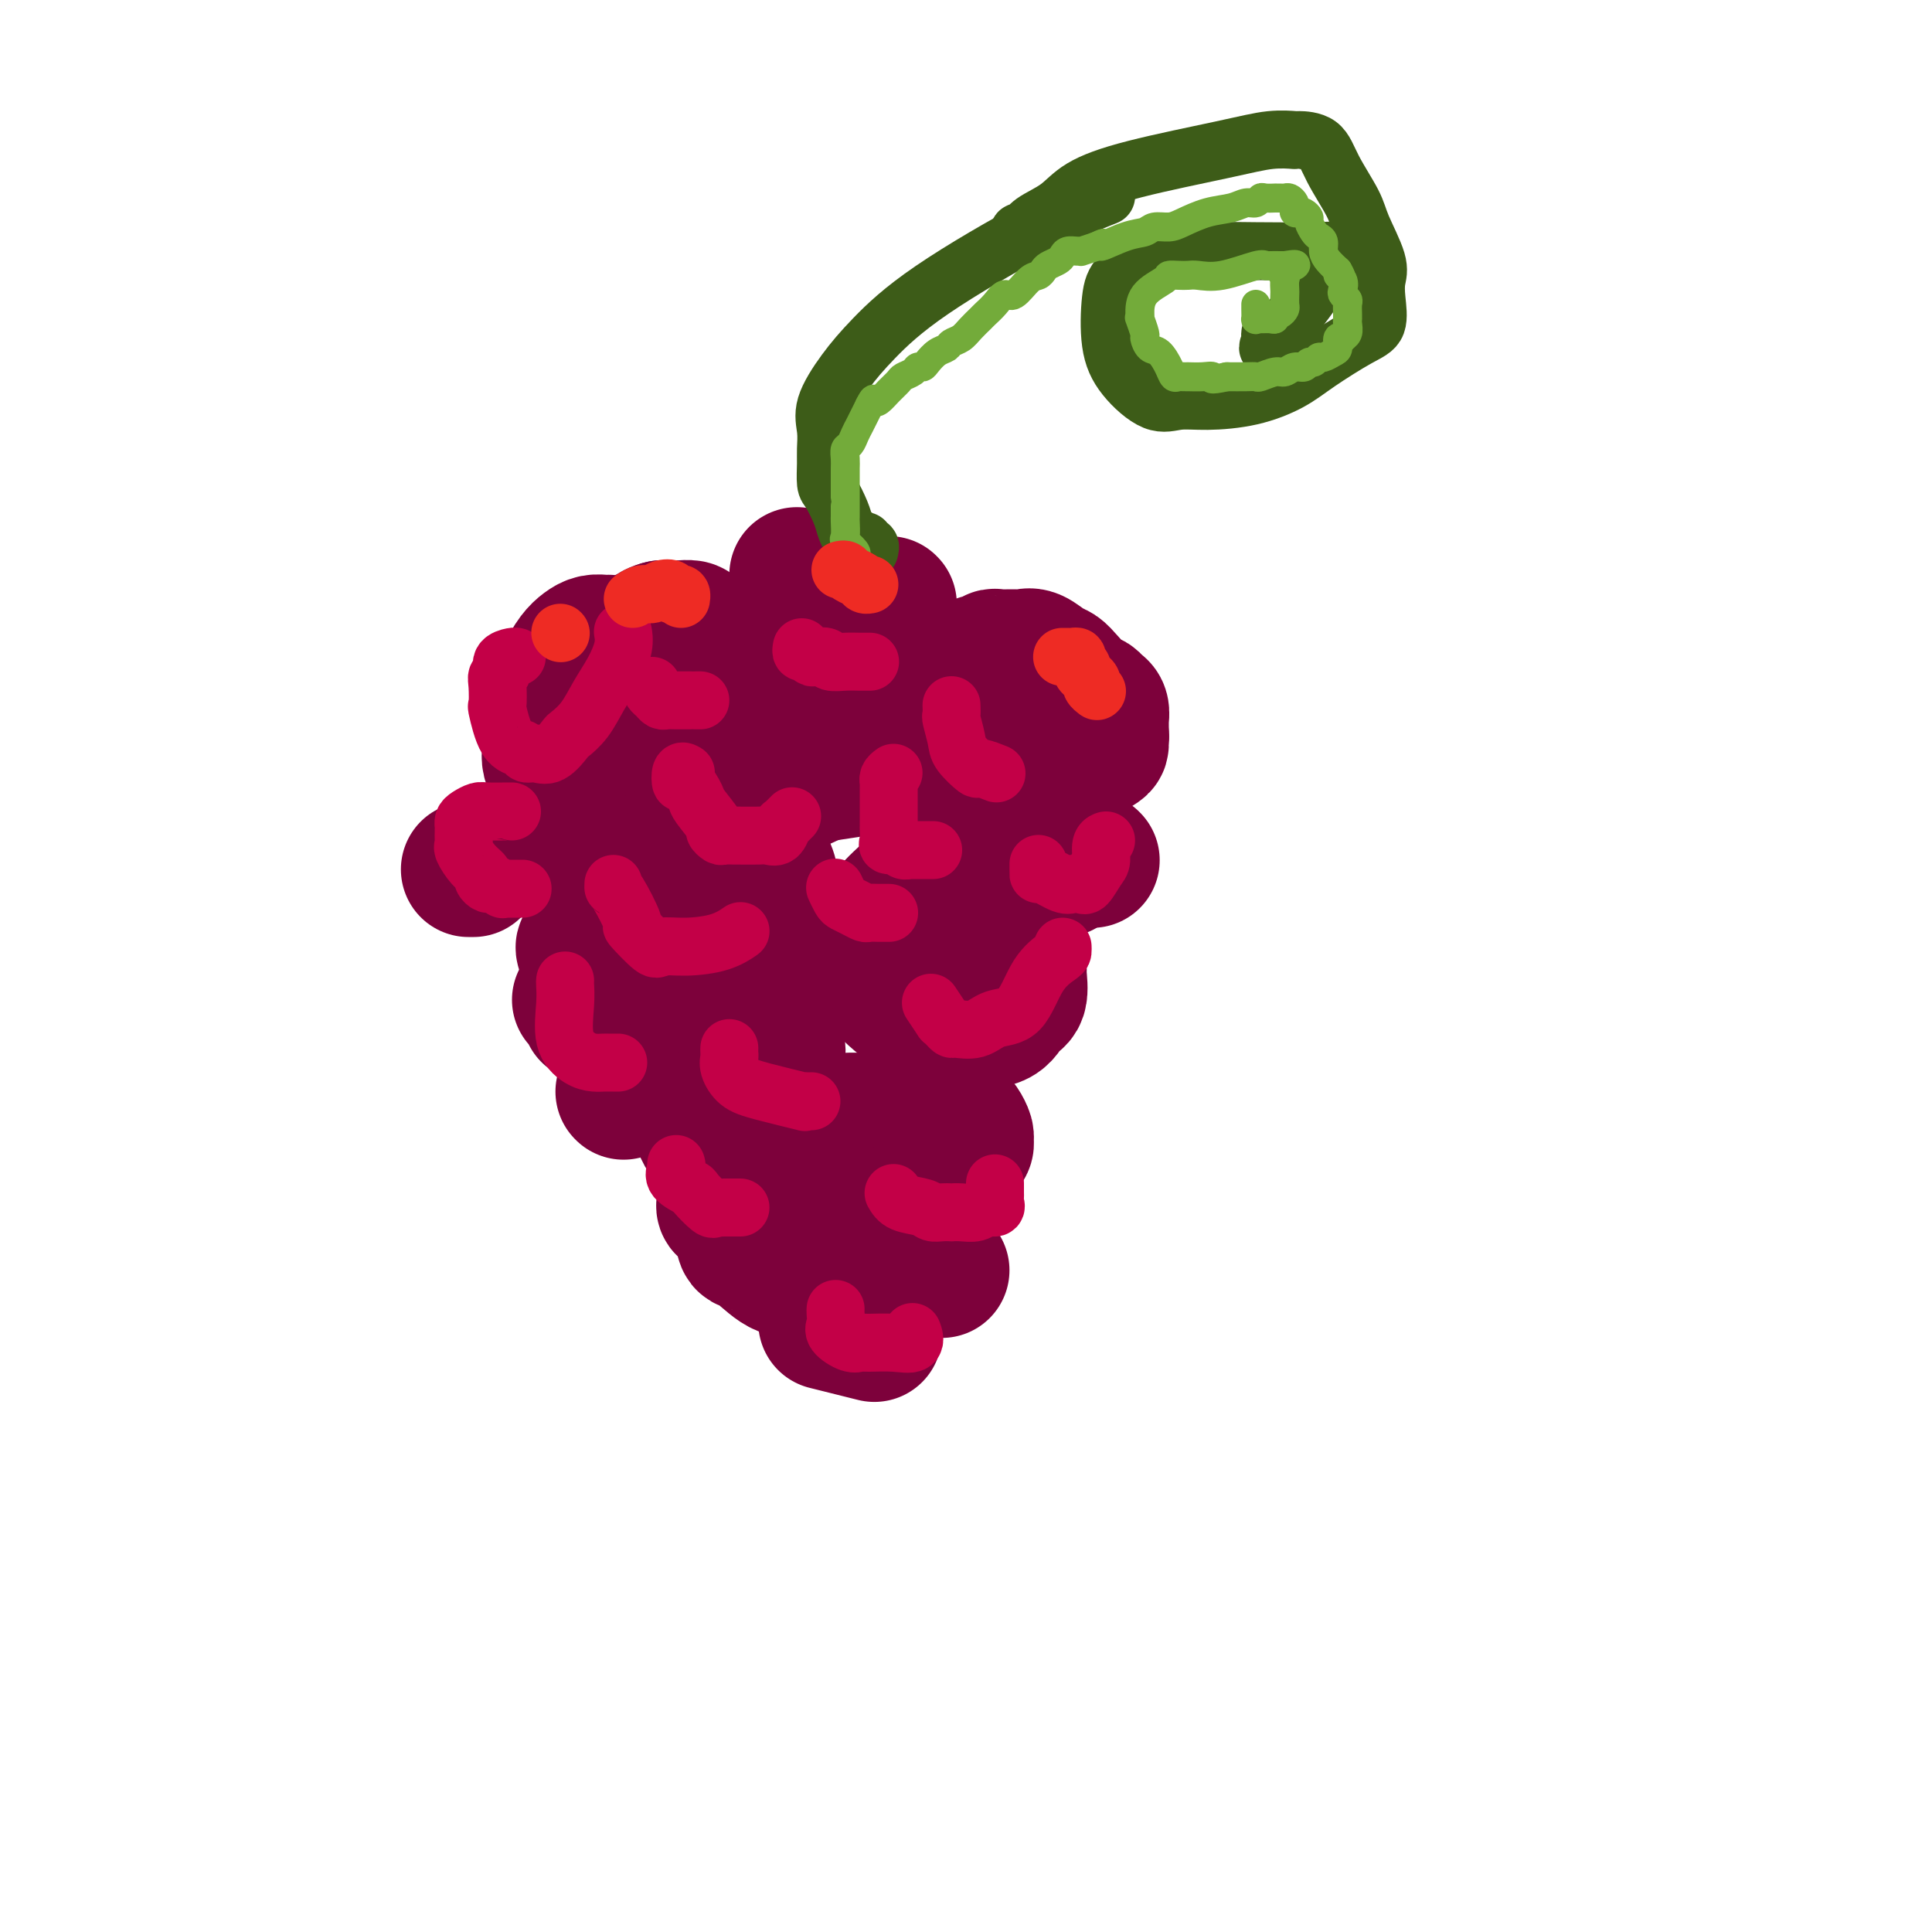 <svg viewBox='0 0 400 400' version='1.1' xmlns='http://www.w3.org/2000/svg' xmlns:xlink='http://www.w3.org/1999/xlink'><g fill='none' stroke='#7D013B' stroke-width='28' stroke-linecap='round' stroke-linejoin='round'><path d='M126,133c-0.244,0.020 -0.489,0.040 -1,0c-0.511,-0.040 -1.289,-0.140 -2,0c-0.711,0.140 -1.356,0.521 -2,1c-0.644,0.479 -1.287,1.055 -2,2c-0.713,0.945 -1.497,2.257 -2,4c-0.503,1.743 -0.726,3.915 -1,5c-0.274,1.085 -0.599,1.081 -1,2c-0.401,0.919 -0.878,2.762 -1,4c-0.122,1.238 0.109,1.873 0,3c-0.109,1.127 -0.560,2.747 0,4c0.560,1.253 2.131,2.139 3,3c0.869,0.861 1.035,1.696 2,2c0.965,0.304 2.729,0.078 5,0c2.271,-0.078 5.049,-0.008 7,0c1.951,0.008 3.077,-0.046 4,0c0.923,0.046 1.645,0.193 3,0c1.355,-0.193 3.344,-0.727 5,-1c1.656,-0.273 2.980,-0.286 4,-1c1.020,-0.714 1.737,-2.129 2,-3c0.263,-0.871 0.071,-1.197 0,-2c-0.071,-0.803 -0.021,-2.081 0,-3c0.021,-0.919 0.014,-1.478 0,-2c-0.014,-0.522 -0.035,-1.008 0,-2c0.035,-0.992 0.127,-2.490 0,-4c-0.127,-1.510 -0.472,-3.032 -1,-5c-0.528,-1.968 -1.239,-4.384 -2,-6c-0.761,-1.616 -1.571,-2.433 -2,-3c-0.429,-0.567 -0.476,-0.884 -1,-1c-0.524,-0.116 -1.526,-0.031 -2,0c-0.474,0.031 -0.421,0.009 -1,0c-0.579,-0.009 -1.789,-0.004 -3,0'/><path d='M137,130c-2.023,0.415 -3.579,1.953 -6,4c-2.421,2.047 -5.706,4.605 -8,6c-2.294,1.395 -3.595,1.628 -4,2c-0.405,0.372 0.087,0.883 0,1c-0.087,0.117 -0.754,-0.161 -1,0c-0.246,0.161 -0.070,0.760 0,1c0.070,0.240 0.035,0.120 0,0'/><path d='M175,158c0.002,0.003 0.003,0.006 0,0c-0.003,-0.006 -0.012,-0.022 0,0c0.012,0.022 0.043,0.083 0,0c-0.043,-0.083 -0.162,-0.309 -1,0c-0.838,0.309 -2.395,1.155 -4,2c-1.605,0.845 -3.256,1.691 -4,2c-0.744,0.309 -0.579,0.083 -1,0c-0.421,-0.083 -1.427,-0.023 -2,0c-0.573,0.023 -0.714,0.010 -1,0c-0.286,-0.010 -0.718,-0.018 -1,0c-0.282,0.018 -0.415,0.063 -1,0c-0.585,-0.063 -1.620,-0.233 -2,-1c-0.380,-0.767 -0.103,-2.131 0,-3c0.103,-0.869 0.033,-1.242 0,-2c-0.033,-0.758 -0.028,-1.900 0,-3c0.028,-1.100 0.078,-2.158 1,-4c0.922,-1.842 2.716,-4.469 4,-6c1.284,-1.531 2.058,-1.967 3,-3c0.942,-1.033 2.051,-2.663 3,-4c0.949,-1.337 1.738,-2.379 2,-3c0.262,-0.621 -0.003,-0.819 0,-1c0.003,-0.181 0.273,-0.345 1,0c0.727,0.345 1.912,1.199 3,2c1.088,0.801 2.081,1.548 3,3c0.919,1.452 1.766,3.607 2,5c0.234,1.393 -0.143,2.023 0,3c0.143,0.977 0.808,2.302 1,3c0.192,0.698 -0.088,0.771 0,1c0.088,0.229 0.544,0.615 1,1'/><path d='M182,150c0.627,2.388 0.193,1.858 0,2c-0.193,0.142 -0.146,0.955 0,2c0.146,1.045 0.391,2.322 0,3c-0.391,0.678 -1.417,0.756 -2,1c-0.583,0.244 -0.724,0.654 -2,1c-1.276,0.346 -3.689,0.629 -6,1c-2.311,0.371 -4.522,0.831 -6,1c-1.478,0.169 -2.225,0.047 -3,0c-0.775,-0.047 -1.580,-0.018 -2,0c-0.420,0.018 -0.455,0.026 -1,0c-0.545,-0.026 -1.599,-0.084 -2,-1c-0.401,-0.916 -0.149,-2.689 0,-5c0.149,-2.311 0.194,-5.161 1,-7c0.806,-1.839 2.373,-2.668 3,-3c0.627,-0.332 0.313,-0.166 0,0'/><path d='M194,157c-0.115,-0.331 -0.230,-0.661 0,-1c0.230,-0.339 0.805,-0.686 1,-1c0.195,-0.314 0.010,-0.594 0,-1c-0.010,-0.406 0.154,-0.939 0,-1c-0.154,-0.061 -0.627,0.349 0,-1c0.627,-1.349 2.353,-4.457 3,-6c0.647,-1.543 0.215,-1.522 0,-2c-0.215,-0.478 -0.212,-1.455 0,-2c0.212,-0.545 0.635,-0.658 1,-1c0.365,-0.342 0.674,-0.914 1,-1c0.326,-0.086 0.670,0.313 1,0c0.330,-0.313 0.645,-1.338 1,-2c0.355,-0.662 0.750,-0.962 1,-1c0.250,-0.038 0.357,0.187 1,0c0.643,-0.187 1.823,-0.784 2,-1c0.177,-0.216 -0.651,-0.051 0,0c0.651,0.051 2.779,-0.012 4,0c1.221,0.012 1.533,0.099 2,0c0.467,-0.099 1.087,-0.384 2,0c0.913,0.384 2.118,1.437 3,2c0.882,0.563 1.440,0.638 2,1c0.560,0.362 1.120,1.013 2,2c0.880,0.987 2.078,2.310 3,3c0.922,0.690 1.568,0.747 2,1c0.432,0.253 0.652,0.700 1,1c0.348,0.300 0.825,0.451 1,1c0.175,0.549 0.047,1.494 0,2c-0.047,0.506 -0.013,0.573 0,1c0.013,0.427 0.007,1.213 0,2'/><path d='M228,152c0.154,1.101 0.038,0.855 0,1c-0.038,0.145 0.002,0.681 0,1c-0.002,0.319 -0.045,0.422 -1,1c-0.955,0.578 -2.823,1.633 -4,2c-1.177,0.367 -1.663,0.046 -4,1c-2.337,0.954 -6.524,3.183 -8,4c-1.476,0.817 -0.241,0.223 0,0c0.241,-0.223 -0.512,-0.074 -1,0c-0.488,0.074 -0.710,0.073 -1,0c-0.290,-0.073 -0.648,-0.220 -1,0c-0.352,0.220 -0.697,0.806 -1,-1c-0.303,-1.806 -0.565,-6.004 -1,-9c-0.435,-2.996 -1.045,-4.789 0,-7c1.045,-2.211 3.744,-4.840 5,-6c1.256,-1.160 1.069,-0.851 1,-1c-0.069,-0.149 -0.020,-0.757 0,-1c0.020,-0.243 0.010,-0.122 0,0'/><path d='M140,174c-0.000,0.114 -0.000,0.229 0,1c0.000,0.771 0.001,2.200 0,3c-0.001,0.800 -0.002,0.971 0,2c0.002,1.029 0.007,2.917 0,4c-0.007,1.083 -0.026,1.363 0,2c0.026,0.637 0.099,1.631 0,2c-0.099,0.369 -0.369,0.113 0,1c0.369,0.887 1.377,2.917 2,4c0.623,1.083 0.859,1.218 2,2c1.141,0.782 3.186,2.210 4,3c0.814,0.790 0.398,0.940 0,1c-0.398,0.060 -0.778,0.029 0,0c0.778,-0.029 2.713,-0.054 4,0c1.287,0.054 1.924,0.189 3,0c1.076,-0.189 2.590,-0.702 3,-1c0.410,-0.298 -0.285,-0.380 0,-1c0.285,-0.620 1.549,-1.778 2,-4c0.451,-2.222 0.089,-5.510 0,-7c-0.089,-1.490 0.096,-1.184 0,-2c-0.096,-0.816 -0.471,-2.755 -1,-4c-0.529,-1.245 -1.211,-1.798 -3,-3c-1.789,-1.202 -4.686,-3.054 -6,-4c-1.314,-0.946 -1.046,-0.985 -1,-1c0.046,-0.015 -0.130,-0.004 -1,0c-0.870,0.004 -2.435,0.002 -4,0'/><path d='M144,172c-2.365,-0.737 -0.778,1.421 -1,3c-0.222,1.579 -2.252,2.579 -3,4c-0.748,1.421 -0.214,3.263 0,4c0.214,0.737 0.107,0.368 0,0'/><path d='M198,178c-0.435,-0.010 -0.869,-0.020 -1,0c-0.131,0.020 0.043,0.069 0,0c-0.043,-0.069 -0.301,-0.257 -1,0c-0.699,0.257 -1.837,0.960 -3,2c-1.163,1.040 -2.350,2.417 -4,4c-1.650,1.583 -3.763,3.373 -5,5c-1.237,1.627 -1.598,3.093 -2,4c-0.402,0.907 -0.846,1.257 -1,2c-0.154,0.743 -0.019,1.880 0,2c0.019,0.120 -0.080,-0.778 0,0c0.080,0.778 0.337,3.232 1,5c0.663,1.768 1.731,2.851 3,4c1.269,1.149 2.738,2.363 4,3c1.262,0.637 2.315,0.696 3,1c0.685,0.304 1.000,0.852 2,1c1.000,0.148 2.685,-0.104 5,0c2.315,0.104 5.262,0.563 7,0c1.738,-0.563 2.268,-2.147 3,-3c0.732,-0.853 1.664,-0.973 2,-2c0.336,-1.027 0.074,-2.961 0,-4c-0.074,-1.039 0.039,-1.183 0,-2c-0.039,-0.817 -0.230,-2.306 -1,-4c-0.770,-1.694 -2.117,-3.594 -3,-5c-0.883,-1.406 -1.301,-2.318 -2,-4c-0.699,-1.682 -1.680,-4.135 -3,-6c-1.320,-1.865 -2.981,-3.141 -4,-4c-1.019,-0.859 -1.397,-1.302 -2,-2c-0.603,-0.698 -1.430,-1.651 -2,-2c-0.570,-0.349 -0.884,-0.094 -1,0c-0.116,0.094 -0.033,0.027 0,0c0.033,-0.027 0.017,-0.013 0,0'/><path d='M154,208c-0.356,0.091 -0.713,0.181 -1,0c-0.287,-0.181 -0.506,-0.635 -1,0c-0.494,0.635 -1.264,2.359 -2,3c-0.736,0.641 -1.437,0.200 -2,1c-0.563,0.800 -0.988,2.842 -1,4c-0.012,1.158 0.388,1.433 0,3c-0.388,1.567 -1.565,4.428 -2,6c-0.435,1.572 -0.127,1.857 0,3c0.127,1.143 0.074,3.143 0,4c-0.074,0.857 -0.168,0.570 0,1c0.168,0.430 0.600,1.577 1,2c0.400,0.423 0.769,0.121 1,0c0.231,-0.121 0.324,-0.062 1,0c0.676,0.062 1.934,0.128 3,0c1.066,-0.128 1.939,-0.450 3,-1c1.061,-0.550 2.308,-1.329 3,-2c0.692,-0.671 0.827,-1.234 1,-2c0.173,-0.766 0.382,-1.735 1,-3c0.618,-1.265 1.644,-2.826 2,-4c0.356,-1.174 0.043,-1.961 0,-3c-0.043,-1.039 0.183,-2.330 0,-3c-0.183,-0.670 -0.774,-0.717 -1,-1c-0.226,-0.283 -0.085,-0.800 -1,-1c-0.915,-0.200 -2.886,-0.081 -4,0c-1.114,0.081 -1.371,0.125 -2,0c-0.629,-0.125 -1.631,-0.418 -2,0c-0.369,0.418 -0.105,1.548 0,2c0.105,0.452 0.053,0.226 0,0'/><path d='M190,238c-0.305,-0.422 -0.609,-0.844 -1,-1c-0.391,-0.156 -0.867,-0.048 -1,0c-0.133,0.048 0.077,0.034 0,0c-0.077,-0.034 -0.442,-0.090 -2,0c-1.558,0.090 -4.307,0.325 -6,0c-1.693,-0.325 -2.328,-1.211 -3,-2c-0.672,-0.789 -1.382,-1.480 -2,-2c-0.618,-0.520 -1.144,-0.869 0,-1c1.144,-0.131 3.956,-0.042 7,0c3.044,0.042 6.318,0.039 9,0c2.682,-0.039 4.772,-0.112 6,0c1.228,0.112 1.594,0.411 2,1c0.406,0.589 0.852,1.468 1,2c0.148,0.532 -0.002,0.716 0,1c0.002,0.284 0.154,0.668 0,1c-0.154,0.332 -0.616,0.611 -2,1c-1.384,0.389 -3.691,0.888 -5,1c-1.309,0.112 -1.622,-0.162 -2,0c-0.378,0.162 -0.822,0.761 -1,1c-0.178,0.239 -0.089,0.120 0,0'/><path d='M150,249c-0.128,0.407 -0.256,0.814 0,1c0.256,0.186 0.895,0.151 1,0c0.105,-0.151 -0.324,-0.419 0,0c0.324,0.419 1.402,1.524 2,3c0.598,1.476 0.718,3.323 1,4c0.282,0.677 0.727,0.183 2,1c1.273,0.817 3.375,2.944 5,4c1.625,1.056 2.774,1.040 5,1c2.226,-0.040 5.528,-0.105 7,0c1.472,0.105 1.113,0.380 1,0c-0.113,-0.380 0.018,-1.415 0,-3c-0.018,-1.585 -0.186,-3.721 -1,-6c-0.814,-2.279 -2.273,-4.702 -3,-6c-0.727,-1.298 -0.720,-1.472 -1,-2c-0.280,-0.528 -0.846,-1.409 -1,-2c-0.154,-0.591 0.103,-0.890 0,-1c-0.103,-0.110 -0.566,-0.030 -1,0c-0.434,0.030 -0.838,0.008 -1,0c-0.162,-0.008 -0.081,-0.004 0,0'/><path d='M195,263c-0.417,0.000 -0.833,0.000 -1,0c-0.167,0.000 -0.083,0.000 0,0'/><path d='M180,276c0.889,0.222 1.778,0.444 0,0c-1.778,-0.444 -6.222,-1.556 -8,-2c-1.778,-0.444 -0.889,-0.222 0,0'/><path d='M126,183c-0.340,0.317 -0.679,0.635 -1,1c-0.321,0.365 -0.622,0.778 -1,3c-0.378,2.222 -0.833,6.252 -1,8c-0.167,1.748 -0.048,1.214 0,1c0.048,-0.214 0.024,-0.107 0,0'/><path d='M121,196c-0.222,-0.022 -0.444,-0.044 0,1c0.444,1.044 1.556,3.156 2,4c0.444,0.844 0.222,0.422 0,0'/><path d='M120,207c0.844,0.733 1.689,1.467 2,2c0.311,0.533 0.089,0.867 0,1c-0.089,0.133 -0.044,0.067 0,0'/><path d='M129,226c0.000,0.000 0.100,0.100 0.1,0.1'/><path d='M97,180c0.417,0.000 0.833,0.000 1,0c0.167,0.000 0.083,0.000 0,0'/><path d='M122,180c0.000,0.000 0.100,0.100 0.1,0.1'/><path d='M220,177c0.000,0.339 0.000,0.679 0,1c0.000,0.321 0.000,0.625 0,1c-0.000,0.375 0.000,0.821 0,1c-0.000,0.179 0.000,0.089 0,0'/><path d='M226,178c0.000,0.000 0.100,0.100 0.1,0.1'/><path d='M165,119c0.000,0.000 0.100,0.100 0.1,0.1'/><path d='M184,125c0.000,0.000 0.100,0.100 0.1,0.1'/></g>
<g fill='none' stroke='#3D5C18' stroke-width='12' stroke-linecap='round' stroke-linejoin='round'><path d='M180,114c0.120,-0.455 0.239,-0.911 0,-1c-0.239,-0.089 -0.838,0.188 -1,0c-0.162,-0.188 0.111,-0.840 0,-1c-0.111,-0.160 -0.606,0.174 -1,0c-0.394,-0.174 -0.686,-0.856 -1,-1c-0.314,-0.144 -0.648,0.248 -1,0c-0.352,-0.248 -0.721,-1.137 -1,-2c-0.279,-0.863 -0.467,-1.700 -1,-3c-0.533,-1.300 -1.410,-3.064 -2,-4c-0.590,-0.936 -0.893,-1.045 -1,-2c-0.107,-0.955 -0.018,-2.757 0,-4c0.018,-1.243 -0.036,-1.928 0,-3c0.036,-1.072 0.162,-2.530 0,-4c-0.162,-1.470 -0.612,-2.951 0,-5c0.612,-2.049 2.285,-4.665 4,-7c1.715,-2.335 3.473,-4.388 6,-7c2.527,-2.612 5.822,-5.783 12,-10c6.178,-4.217 15.240,-9.482 22,-13c6.760,-3.518 11.217,-5.291 13,-6c1.783,-0.709 0.891,-0.355 0,0'/><path d='M211,49c-0.086,-0.466 -0.173,-0.932 0,-1c0.173,-0.068 0.604,0.261 1,0c0.396,-0.261 0.756,-1.113 2,-2c1.244,-0.887 3.370,-1.811 5,-3c1.630,-1.189 2.763,-2.644 5,-4c2.237,-1.356 5.577,-2.612 11,-4c5.423,-1.388 12.930,-2.907 18,-4c5.070,-1.093 7.702,-1.758 10,-2c2.298,-0.242 4.262,-0.060 5,0c0.738,0.060 0.251,-0.003 1,0c0.749,0.003 2.734,0.073 4,1c1.266,0.927 1.814,2.712 3,5c1.186,2.288 3.011,5.079 4,7c0.989,1.921 1.143,2.973 2,5c0.857,2.027 2.418,5.030 3,7c0.582,1.970 0.187,2.908 0,4c-0.187,1.092 -0.164,2.340 0,4c0.164,1.660 0.470,3.733 0,5c-0.470,1.267 -1.717,1.727 -4,3c-2.283,1.273 -5.604,3.359 -8,5c-2.396,1.641 -3.867,2.836 -6,4c-2.133,1.164 -4.927,2.298 -8,3c-3.073,0.702 -6.424,0.972 -9,1c-2.576,0.028 -4.376,-0.187 -6,0c-1.624,0.187 -3.073,0.775 -5,0c-1.927,-0.775 -4.332,-2.911 -6,-5c-1.668,-2.089 -2.599,-4.129 -3,-7c-0.401,-2.871 -0.272,-6.574 0,-9c0.272,-2.426 0.689,-3.576 2,-5c1.311,-1.424 3.518,-3.121 6,-4c2.482,-0.879 5.241,-0.939 8,-1'/><path d='M246,52c3.653,-0.159 8.787,-0.056 14,0c5.213,0.056 10.505,0.067 13,0c2.495,-0.067 2.195,-0.211 2,0c-0.195,0.211 -0.283,0.776 0,1c0.283,0.224 0.937,0.106 0,2c-0.937,1.894 -3.467,5.800 -6,9c-2.533,3.200 -5.071,5.695 -6,7c-0.929,1.305 -0.249,1.422 0,1c0.249,-0.422 0.067,-1.383 0,-2c-0.067,-0.617 -0.019,-0.891 0,-1c0.019,-0.109 0.010,-0.055 0,0'/></g>
<g fill='none' stroke='#73AB3A' stroke-width='6' stroke-linecap='round' stroke-linejoin='round'><path d='M177,115c0.226,-0.203 0.453,-0.406 0,-1c-0.453,-0.594 -1.585,-1.578 -2,-2c-0.415,-0.422 -0.111,-0.280 0,-1c0.111,-0.720 0.030,-2.300 0,-3c-0.030,-0.700 -0.008,-0.520 0,-1c0.008,-0.480 0.002,-1.621 0,-2c-0.002,-0.379 -0.001,0.004 0,0c0.001,-0.004 0.000,-0.397 0,-1c-0.000,-0.603 -0.000,-1.418 0,-2c0.000,-0.582 -0.000,-0.933 0,-1c0.000,-0.067 0.000,0.148 0,0c-0.000,-0.148 -0.001,-0.659 0,-1c0.001,-0.341 0.003,-0.510 0,-1c-0.003,-0.490 -0.012,-1.300 0,-2c0.012,-0.700 0.045,-1.290 0,-2c-0.045,-0.710 -0.167,-1.541 0,-2c0.167,-0.459 0.622,-0.546 1,-1c0.378,-0.454 0.679,-1.276 1,-2c0.321,-0.724 0.663,-1.349 1,-2c0.337,-0.651 0.668,-1.329 1,-2c0.332,-0.671 0.666,-1.336 1,-2'/><path d='M180,84c0.964,-1.953 0.873,-1.335 1,-1c0.127,0.335 0.472,0.388 1,0c0.528,-0.388 1.241,-1.218 2,-2c0.759,-0.782 1.566,-1.515 2,-2c0.434,-0.485 0.497,-0.720 1,-1c0.503,-0.280 1.447,-0.604 2,-1c0.553,-0.396 0.715,-0.866 1,-1c0.285,-0.134 0.691,0.066 1,0c0.309,-0.066 0.520,-0.398 1,-1c0.480,-0.602 1.231,-1.473 2,-2c0.769,-0.527 1.558,-0.708 2,-1c0.442,-0.292 0.537,-0.693 1,-1c0.463,-0.307 1.293,-0.518 2,-1c0.707,-0.482 1.292,-1.234 2,-2c0.708,-0.766 1.540,-1.547 2,-2c0.460,-0.453 0.550,-0.577 1,-1c0.450,-0.423 1.262,-1.146 2,-2c0.738,-0.854 1.402,-1.840 2,-2c0.598,-0.160 1.129,0.504 2,0c0.871,-0.504 2.082,-2.177 3,-3c0.918,-0.823 1.541,-0.798 2,-1c0.459,-0.202 0.752,-0.632 1,-1c0.248,-0.368 0.451,-0.673 1,-1c0.549,-0.327 1.444,-0.676 2,-1c0.556,-0.324 0.774,-0.622 1,-1c0.226,-0.378 0.461,-0.836 1,-1c0.539,-0.164 1.382,-0.034 2,0c0.618,0.034 1.013,-0.029 1,0c-0.013,0.029 -0.432,0.151 0,0c0.432,-0.151 1.716,-0.576 3,-1'/><path d='M227,51c2.922,-1.437 0.726,-0.031 1,0c0.274,0.031 3.019,-1.314 5,-2c1.981,-0.686 3.196,-0.712 4,-1c0.804,-0.288 1.195,-0.836 2,-1c0.805,-0.164 2.025,0.057 3,0c0.975,-0.057 1.704,-0.393 3,-1c1.296,-0.607 3.160,-1.487 5,-2c1.840,-0.513 3.658,-0.659 5,-1c1.342,-0.341 2.210,-0.876 3,-1c0.790,-0.124 1.503,0.163 2,0c0.497,-0.163 0.777,-0.776 1,-1c0.223,-0.224 0.388,-0.060 1,0c0.612,0.060 1.669,0.015 2,0c0.331,-0.015 -0.065,-0.001 0,0c0.065,0.001 0.592,-0.011 1,0c0.408,0.011 0.697,0.045 1,0c0.303,-0.045 0.620,-0.170 1,0c0.380,0.170 0.822,0.633 1,1c0.178,0.367 0.090,0.637 0,1c-0.090,0.363 -0.183,0.817 0,1c0.183,0.183 0.640,0.094 1,0c0.360,-0.094 0.621,-0.194 1,0c0.379,0.194 0.876,0.681 1,1c0.124,0.319 -0.125,0.470 0,1c0.125,0.530 0.624,1.440 1,2c0.376,0.560 0.628,0.769 1,1c0.372,0.231 0.863,0.485 1,1c0.137,0.515 -0.078,1.293 0,2c0.078,0.707 0.451,1.345 1,2c0.549,0.655 1.275,1.328 2,2'/><path d='M277,56c1.487,2.515 0.206,1.304 0,1c-0.206,-0.304 0.663,0.299 1,1c0.337,0.701 0.143,1.501 0,2c-0.143,0.499 -0.234,0.698 0,1c0.234,0.302 0.795,0.707 1,1c0.205,0.293 0.055,0.473 0,1c-0.055,0.527 -0.014,1.402 0,2c0.014,0.598 -0.000,0.920 0,1c0.000,0.080 0.015,-0.083 0,0c-0.015,0.083 -0.061,0.413 0,1c0.061,0.587 0.227,1.432 0,2c-0.227,0.568 -0.847,0.859 -1,1c-0.153,0.141 0.163,0.133 0,0c-0.163,-0.133 -0.803,-0.391 -1,0c-0.197,0.391 0.049,1.429 0,2c-0.049,0.571 -0.395,0.674 -1,1c-0.605,0.326 -1.471,0.876 -2,1c-0.529,0.124 -0.722,-0.178 -1,0c-0.278,0.178 -0.641,0.836 -1,1c-0.359,0.164 -0.714,-0.167 -1,0c-0.286,0.167 -0.504,0.833 -1,1c-0.496,0.167 -1.270,-0.166 -2,0c-0.730,0.166 -1.415,0.829 -2,1c-0.585,0.171 -1.068,-0.150 -2,0c-0.932,0.150 -2.312,0.772 -3,1c-0.688,0.228 -0.685,0.061 -1,0c-0.315,-0.061 -0.947,-0.018 -2,0c-1.053,0.018 -2.526,0.009 -4,0'/><path d='M254,78c-4.162,0.928 -3.065,0.248 -3,0c0.065,-0.248 -0.900,-0.065 -2,0c-1.100,0.065 -2.335,0.013 -3,0c-0.665,-0.013 -0.758,0.014 -1,0c-0.242,-0.014 -0.632,-0.068 -1,0c-0.368,0.068 -0.716,0.260 -1,0c-0.284,-0.260 -0.506,-0.970 -1,-2c-0.494,-1.030 -1.261,-2.378 -2,-3c-0.739,-0.622 -1.452,-0.517 -2,-1c-0.548,-0.483 -0.931,-1.556 -1,-2c-0.069,-0.444 0.178,-0.261 0,-1c-0.178,-0.739 -0.779,-2.401 -1,-3c-0.221,-0.599 -0.061,-0.136 0,0c0.061,0.136 0.022,-0.055 0,-1c-0.022,-0.945 -0.028,-2.645 1,-4c1.028,-1.355 3.089,-2.363 4,-3c0.911,-0.637 0.673,-0.901 1,-1c0.327,-0.099 1.219,-0.034 2,0c0.781,0.034 1.452,0.037 2,0c0.548,-0.037 0.972,-0.115 2,0c1.028,0.115 2.660,0.423 5,0c2.340,-0.423 5.387,-1.577 7,-2c1.613,-0.423 1.793,-0.113 2,0c0.207,0.113 0.440,0.030 1,0c0.560,-0.030 1.446,-0.009 2,0c0.554,0.009 0.777,0.004 1,0'/><path d='M266,55c4.486,-0.754 1.202,0.360 0,1c-1.202,0.640 -0.322,0.805 0,1c0.322,0.195 0.087,0.419 0,1c-0.087,0.581 -0.026,1.519 0,2c0.026,0.481 0.017,0.506 0,1c-0.017,0.494 -0.043,1.457 0,2c0.043,0.543 0.153,0.667 0,1c-0.153,0.333 -0.569,0.874 -1,1c-0.431,0.126 -0.876,-0.163 -1,0c-0.124,0.163 0.072,0.777 0,1c-0.072,0.223 -0.412,0.053 -1,0c-0.588,-0.053 -1.426,0.010 -2,0c-0.574,-0.010 -0.886,-0.094 -1,0c-0.114,0.094 -0.031,0.365 0,0c0.031,-0.365 0.008,-1.368 0,-2c-0.008,-0.632 -0.002,-0.895 0,-1c0.002,-0.105 0.001,-0.053 0,0'/></g>
<g fill='none' stroke='#C30047' stroke-width='12' stroke-linecap='round' stroke-linejoin='round'><path d='M107,136c-0.188,-0.059 -0.376,-0.117 -1,0c-0.624,0.117 -1.683,0.411 -2,1c-0.317,0.589 0.110,1.473 0,2c-0.110,0.527 -0.757,0.698 -1,1c-0.243,0.302 -0.083,0.735 0,2c0.083,1.265 0.087,3.362 0,4c-0.087,0.638 -0.267,-0.184 0,1c0.267,1.184 0.980,4.373 2,6c1.020,1.627 2.347,1.693 3,2c0.653,0.307 0.631,0.855 1,1c0.369,0.145 1.127,-0.112 2,0c0.873,0.112 1.861,0.593 3,0c1.139,-0.593 2.430,-2.261 3,-3c0.570,-0.739 0.419,-0.550 1,-1c0.581,-0.450 1.893,-1.540 3,-3c1.107,-1.460 2.009,-3.291 3,-5c0.991,-1.709 2.069,-3.295 3,-5c0.931,-1.705 1.713,-3.529 2,-5c0.287,-1.471 0.077,-2.588 0,-3c-0.077,-0.412 -0.022,-0.118 0,0c0.022,0.118 0.011,0.059 0,0'/><path d='M135,142c-0.088,0.340 -0.177,0.679 0,1c0.177,0.321 0.618,0.622 1,1c0.382,0.378 0.705,0.833 1,1c0.295,0.167 0.561,0.045 1,0c0.439,-0.045 1.049,-0.012 2,0c0.951,0.012 2.241,0.003 3,0c0.759,-0.003 0.987,-0.001 1,0c0.013,0.001 -0.189,0.000 0,0c0.189,-0.000 0.768,-0.000 1,0c0.232,0.000 0.116,0.000 0,0'/><path d='M166,134c-0.087,0.452 -0.174,0.905 0,1c0.174,0.095 0.608,-0.167 1,0c0.392,0.167 0.741,0.763 1,1c0.259,0.237 0.429,0.116 1,0c0.571,-0.116 1.544,-0.227 2,0c0.456,0.227 0.395,0.793 1,1c0.605,0.207 1.875,0.055 3,0c1.125,-0.055 2.106,-0.015 3,0c0.894,0.015 1.702,0.004 2,0c0.298,-0.004 0.085,-0.001 0,0c-0.085,0.001 -0.043,0.001 0,0'/><path d='M197,146c0.029,0.836 0.057,1.671 0,2c-0.057,0.329 -0.200,0.150 0,1c0.200,0.850 0.745,2.729 1,4c0.255,1.271 0.222,1.934 1,3c0.778,1.066 2.366,2.534 3,3c0.634,0.466 0.314,-0.071 1,0c0.686,0.071 2.377,0.750 3,1c0.623,0.250 0.178,0.071 0,0c-0.178,-0.071 -0.089,-0.036 0,0'/><path d='M127,183c-0.014,0.492 -0.028,0.984 0,1c0.028,0.016 0.099,-0.445 1,1c0.901,1.445 2.633,4.794 3,6c0.367,1.206 -0.629,0.269 0,1c0.629,0.731 2.884,3.131 4,4c1.116,0.869 1.095,0.208 2,0c0.905,-0.208 2.737,0.037 5,0c2.263,-0.037 4.955,-0.356 7,-1c2.045,-0.644 3.441,-1.613 4,-2c0.559,-0.387 0.279,-0.194 0,0'/><path d='M173,184c-0.095,-0.202 -0.190,-0.404 0,0c0.190,0.404 0.666,1.415 1,2c0.334,0.585 0.527,0.745 1,1c0.473,0.255 1.226,0.604 2,1c0.774,0.396 1.570,0.838 2,1c0.430,0.162 0.493,0.043 1,0c0.507,-0.043 1.456,-0.012 2,0c0.544,0.012 0.682,0.003 1,0c0.318,-0.003 0.816,-0.001 1,0c0.184,0.001 0.052,0.000 0,0c-0.052,-0.000 -0.026,-0.000 0,0'/><path d='M220,196c0.015,0.377 0.030,0.754 0,1c-0.030,0.246 -0.107,0.361 -1,1c-0.893,0.639 -2.604,1.803 -4,4c-1.396,2.197 -2.479,5.426 -4,7c-1.521,1.574 -3.482,1.491 -5,2c-1.518,0.509 -2.593,1.610 -4,2c-1.407,0.390 -3.146,0.069 -4,0c-0.854,-0.069 -0.825,0.114 -1,0c-0.175,-0.114 -0.555,-0.525 -1,-1c-0.445,-0.475 -0.954,-1.014 -1,-1c-0.046,0.014 0.372,0.581 0,0c-0.372,-0.581 -1.535,-2.309 -2,-3c-0.465,-0.691 -0.233,-0.346 0,0'/><path d='M151,217c-0.010,0.349 -0.020,0.698 0,1c0.020,0.302 0.070,0.558 0,1c-0.070,0.442 -0.262,1.071 0,2c0.262,0.929 0.977,2.158 2,3c1.023,0.842 2.355,1.297 5,2c2.645,0.703 6.604,1.652 8,2c1.396,0.348 0.230,0.093 0,0c-0.230,-0.093 0.477,-0.025 1,0c0.523,0.025 0.864,0.007 1,0c0.136,-0.007 0.068,-0.004 0,0'/><path d='M140,241c0.089,0.255 0.178,0.510 0,1c-0.178,0.490 -0.623,1.213 0,2c0.623,0.787 2.314,1.636 3,2c0.686,0.364 0.367,0.241 1,1c0.633,0.759 2.220,2.400 3,3c0.780,0.600 0.755,0.161 1,0c0.245,-0.161 0.759,-0.043 1,0c0.241,0.043 0.209,0.012 1,0c0.791,-0.012 2.405,-0.003 3,0c0.595,0.003 0.170,0.001 0,0c-0.170,-0.001 -0.085,-0.000 0,0'/><path d='M185,247c0.441,0.762 0.883,1.525 2,2c1.117,0.475 2.911,0.663 4,1c1.089,0.337 1.474,0.822 2,1c0.526,0.178 1.195,0.049 2,0c0.805,-0.049 1.748,-0.017 2,0c0.252,0.017 -0.188,0.019 0,0c0.188,-0.019 1.003,-0.061 2,0c0.997,0.061 2.176,0.223 3,0c0.824,-0.223 1.293,-0.833 2,-1c0.707,-0.167 1.654,0.109 2,0c0.346,-0.109 0.093,-0.603 0,-1c-0.093,-0.397 -0.025,-0.699 0,-1c0.025,-0.301 0.007,-0.603 0,-1c-0.007,-0.397 -0.002,-0.890 0,-1c0.002,-0.110 0.000,0.163 0,0c-0.000,-0.163 -0.000,-0.761 0,-1c0.000,-0.239 0.000,-0.120 0,0'/><path d='M173,271c-0.021,0.241 -0.041,0.481 0,1c0.041,0.519 0.144,1.316 0,2c-0.144,0.684 -0.535,1.255 0,2c0.535,0.745 1.997,1.666 3,2c1.003,0.334 1.547,0.082 2,0c0.453,-0.082 0.815,0.006 2,0c1.185,-0.006 3.193,-0.107 5,0c1.807,0.107 3.412,0.420 4,0c0.588,-0.420 0.158,-1.575 0,-2c-0.158,-0.425 -0.045,-0.122 0,0c0.045,0.122 0.023,0.061 0,0'/><path d='M106,168c-0.016,-0.006 -0.033,-0.013 -1,0c-0.967,0.013 -2.886,0.045 -4,0c-1.114,-0.045 -1.423,-0.168 -2,0c-0.577,0.168 -1.423,0.626 -2,1c-0.577,0.374 -0.886,0.664 -1,1c-0.114,0.336 -0.032,0.718 0,1c0.032,0.282 0.014,0.463 0,1c-0.014,0.537 -0.024,1.429 0,2c0.024,0.571 0.083,0.821 0,1c-0.083,0.179 -0.306,0.287 0,1c0.306,0.713 1.141,2.032 2,3c0.859,0.968 1.740,1.584 2,2c0.260,0.416 -0.103,0.633 0,1c0.103,0.367 0.672,0.883 1,1c0.328,0.117 0.415,-0.165 1,0c0.585,0.165 1.667,0.776 2,1c0.333,0.224 -0.082,0.060 0,0c0.082,-0.060 0.661,-0.016 1,0c0.339,0.016 0.437,0.004 1,0c0.563,-0.004 1.589,-0.001 2,0c0.411,0.001 0.205,0.001 0,0'/><path d='M117,203c-0.019,0.152 -0.038,0.303 0,1c0.038,0.697 0.132,1.938 0,4c-0.132,2.062 -0.490,4.945 0,7c0.490,2.055 1.829,3.283 3,4c1.171,0.717 2.173,0.924 3,1c0.827,0.076 1.479,0.020 2,0c0.521,-0.020 0.910,-0.005 1,0c0.090,0.005 -0.120,0.001 0,0c0.120,-0.001 0.571,-0.000 1,0c0.429,0.000 0.837,0.000 1,0c0.163,-0.000 0.082,-0.000 0,0'/><path d='M142,160c-0.408,-0.249 -0.816,-0.498 -1,0c-0.184,0.498 -0.143,1.741 0,2c0.143,0.259 0.387,-0.468 1,0c0.613,0.468 1.593,2.129 2,3c0.407,0.871 0.240,0.951 1,2c0.760,1.049 2.446,3.066 3,4c0.554,0.934 -0.023,0.786 0,1c0.023,0.214 0.647,0.789 1,1c0.353,0.211 0.436,0.056 1,0c0.564,-0.056 1.608,-0.013 2,0c0.392,0.013 0.134,-0.004 1,0c0.866,0.004 2.858,0.030 4,0c1.142,-0.030 1.433,-0.116 2,0c0.567,0.116 1.410,0.434 2,0c0.590,-0.434 0.929,-1.619 1,-2c0.071,-0.381 -0.125,0.042 0,0c0.125,-0.042 0.572,-0.550 1,-1c0.428,-0.450 0.837,-0.843 1,-1c0.163,-0.157 0.082,-0.079 0,0'/><path d='M185,160c-0.423,0.319 -0.845,0.637 -1,1c-0.155,0.363 -0.041,0.769 0,1c0.041,0.231 0.011,0.286 0,1c-0.011,0.714 -0.003,2.088 0,3c0.003,0.912 0.001,1.361 0,2c-0.001,0.639 -0.002,1.468 0,2c0.002,0.532 0.007,0.769 0,1c-0.007,0.231 -0.028,0.458 0,1c0.028,0.542 0.103,1.399 0,2c-0.103,0.601 -0.383,0.946 0,1c0.383,0.054 1.430,-0.182 2,0c0.570,0.182 0.662,0.781 1,1c0.338,0.219 0.921,0.059 1,0c0.079,-0.059 -0.347,-0.016 0,0c0.347,0.016 1.466,0.004 2,0c0.534,-0.004 0.483,-0.001 1,0c0.517,0.001 1.601,0.000 2,0c0.399,-0.000 0.114,-0.000 0,0c-0.114,0.000 -0.057,0.000 0,0'/><path d='M215,179c0.000,-0.123 0.000,-0.245 0,0c-0.000,0.245 -0.001,0.858 0,1c0.001,0.142 0.003,-0.186 0,0c-0.003,0.186 -0.012,0.887 0,1c0.012,0.113 0.045,-0.363 1,0c0.955,0.363 2.832,1.564 4,2c1.168,0.436 1.626,0.107 2,0c0.374,-0.107 0.665,0.009 1,0c0.335,-0.009 0.716,-0.142 1,0c0.284,0.142 0.472,0.560 1,0c0.528,-0.560 1.396,-2.098 2,-3c0.604,-0.902 0.946,-1.170 1,-2c0.054,-0.830 -0.178,-2.224 0,-3c0.178,-0.776 0.765,-0.936 1,-1c0.235,-0.064 0.117,-0.032 0,0'/></g>
<g fill='none' stroke='#EE2B24' stroke-width='12' stroke-linecap='round' stroke-linejoin='round'><path d='M116,131c0.000,0.000 0.100,0.100 0.1,0.1'/><path d='M131,124c0.663,-0.451 1.326,-0.902 2,-1c0.674,-0.098 1.360,0.156 2,0c0.640,-0.156 1.233,-0.722 2,-1c0.767,-0.278 1.708,-0.267 2,0c0.292,0.267 -0.065,0.790 0,1c0.065,0.210 0.554,0.108 1,0c0.446,-0.108 0.851,-0.221 1,0c0.149,0.221 0.043,0.778 0,1c-0.043,0.222 -0.021,0.111 0,0'/><path d='M174,118c0.364,-0.091 0.728,-0.182 1,0c0.272,0.182 0.451,0.637 1,1c0.549,0.363 1.467,0.633 2,1c0.533,0.367 0.682,0.829 1,1c0.318,0.171 0.805,0.049 1,0c0.195,-0.049 0.097,-0.024 0,0'/><path d='M220,136c-0.092,0.002 -0.183,0.003 0,0c0.183,-0.003 0.642,-0.012 1,0c0.358,0.012 0.617,0.044 1,0c0.383,-0.044 0.891,-0.166 1,0c0.109,0.166 -0.182,0.618 0,1c0.182,0.382 0.837,0.694 1,1c0.163,0.306 -0.168,0.607 0,1c0.168,0.393 0.833,0.880 1,1c0.167,0.120 -0.165,-0.125 0,0c0.165,0.125 0.828,0.621 1,1c0.172,0.379 -0.146,0.640 0,1c0.146,0.360 0.756,0.817 1,1c0.244,0.183 0.122,0.091 0,0'/></g>
</svg>